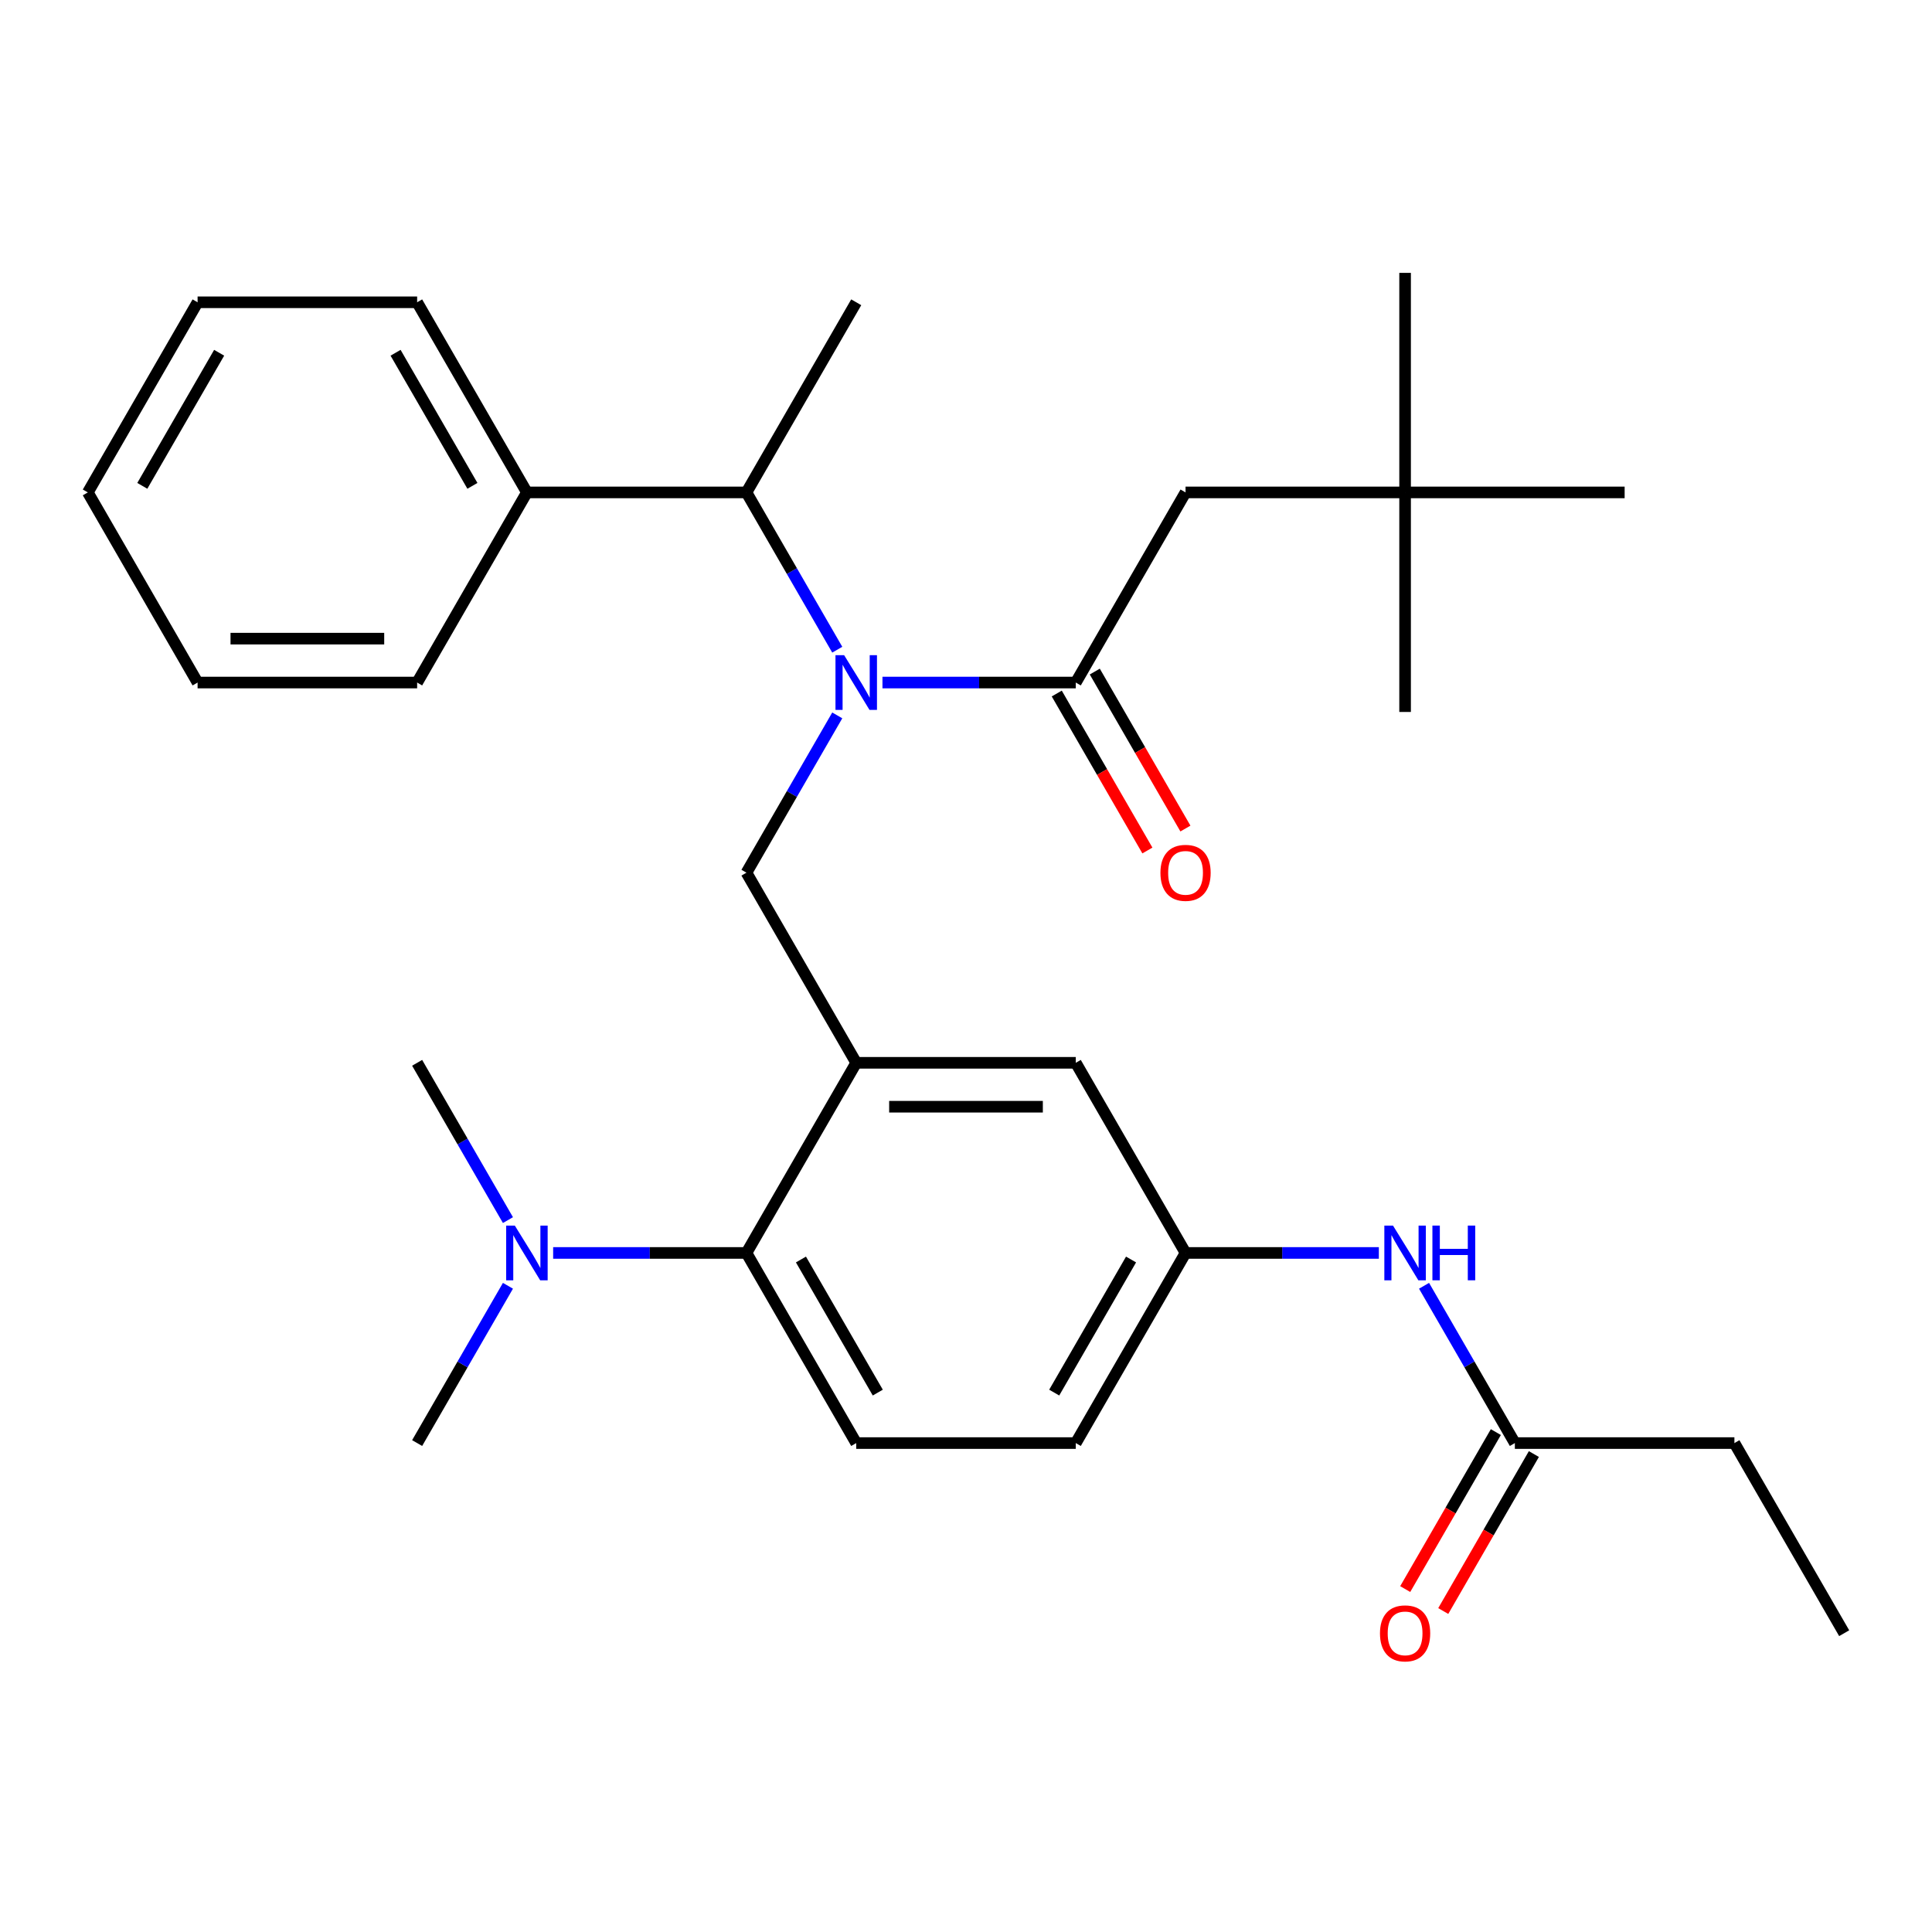 <?xml version='1.0' encoding='iso-8859-1'?>
<svg version='1.1' baseProfile='full'
              xmlns='http://www.w3.org/2000/svg'
                      xmlns:rdkit='http://www.rdkit.org/xml'
                      xmlns:xlink='http://www.w3.org/1999/xlink'
                  xml:space='preserve'
width='1000px' height='1000px' viewBox='0 0 1000 1000'>
<!-- END OF HEADER -->
<rect style='opacity:1.0;fill:#FFFFFF;stroke:none' width='1000' height='1000' x='0' y='0'> </rect>
<path class='bond-0' d='M 737.088,665.522 L 760.59,706.228' style='fill:none;fill-rule:evenodd;stroke:#0000FF;stroke-width:6px;stroke-linecap:butt;stroke-linejoin:miter;stroke-opacity:1' />
<path class='bond-0' d='M 760.59,706.228 L 784.091,746.933' style='fill:none;fill-rule:evenodd;stroke:#000000;stroke-width:6px;stroke-linecap:butt;stroke-linejoin:miter;stroke-opacity:1' />
<path class='bond-1' d='M 713.692,648.521 L 663.664,648.521' style='fill:none;fill-rule:evenodd;stroke:#0000FF;stroke-width:6px;stroke-linecap:butt;stroke-linejoin:miter;stroke-opacity:1' />
<path class='bond-1' d='M 663.664,648.521 L 613.636,648.521' style='fill:none;fill-rule:evenodd;stroke:#000000;stroke-width:6px;stroke-linecap:butt;stroke-linejoin:miter;stroke-opacity:1' />
<path class='bond-2' d='M 897.727,746.933 L 954.545,845.345' style='fill:none;fill-rule:evenodd;stroke:#000000;stroke-width:6px;stroke-linecap:butt;stroke-linejoin:miter;stroke-opacity:1' />
<path class='bond-3' d='M 897.727,746.933 L 784.091,746.933' style='fill:none;fill-rule:evenodd;stroke:#000000;stroke-width:6px;stroke-linecap:butt;stroke-linejoin:miter;stroke-opacity:1' />
<path class='bond-4' d='M 774.25,741.251 L 750.795,781.877' style='fill:none;fill-rule:evenodd;stroke:#000000;stroke-width:6px;stroke-linecap:butt;stroke-linejoin:miter;stroke-opacity:1' />
<path class='bond-4' d='M 750.795,781.877 L 727.339,822.502' style='fill:none;fill-rule:evenodd;stroke:#FF0000;stroke-width:6px;stroke-linecap:butt;stroke-linejoin:miter;stroke-opacity:1' />
<path class='bond-4' d='M 793.932,752.615 L 770.477,793.24' style='fill:none;fill-rule:evenodd;stroke:#000000;stroke-width:6px;stroke-linecap:butt;stroke-linejoin:miter;stroke-opacity:1' />
<path class='bond-4' d='M 770.477,793.24 L 747.022,833.866' style='fill:none;fill-rule:evenodd;stroke:#FF0000;stroke-width:6px;stroke-linecap:butt;stroke-linejoin:miter;stroke-opacity:1' />
<path class='bond-5' d='M 727.273,254.873 L 613.636,254.873' style='fill:none;fill-rule:evenodd;stroke:#000000;stroke-width:6px;stroke-linecap:butt;stroke-linejoin:miter;stroke-opacity:1' />
<path class='bond-6' d='M 727.273,254.873 L 727.273,141.237' style='fill:none;fill-rule:evenodd;stroke:#000000;stroke-width:6px;stroke-linecap:butt;stroke-linejoin:miter;stroke-opacity:1' />
<path class='bond-7' d='M 727.273,254.873 L 727.273,368.51' style='fill:none;fill-rule:evenodd;stroke:#000000;stroke-width:6px;stroke-linecap:butt;stroke-linejoin:miter;stroke-opacity:1' />
<path class='bond-8' d='M 727.273,254.873 L 840.909,254.873' style='fill:none;fill-rule:evenodd;stroke:#000000;stroke-width:6px;stroke-linecap:butt;stroke-linejoin:miter;stroke-opacity:1' />
<path class='bond-9' d='M 433.366,370.286 L 409.865,410.992' style='fill:none;fill-rule:evenodd;stroke:#0000FF;stroke-width:6px;stroke-linecap:butt;stroke-linejoin:miter;stroke-opacity:1' />
<path class='bond-9' d='M 409.865,410.992 L 386.364,451.697' style='fill:none;fill-rule:evenodd;stroke:#000000;stroke-width:6px;stroke-linecap:butt;stroke-linejoin:miter;stroke-opacity:1' />
<path class='bond-10' d='M 456.763,353.285 L 506.79,353.285' style='fill:none;fill-rule:evenodd;stroke:#0000FF;stroke-width:6px;stroke-linecap:butt;stroke-linejoin:miter;stroke-opacity:1' />
<path class='bond-10' d='M 506.79,353.285 L 556.818,353.285' style='fill:none;fill-rule:evenodd;stroke:#000000;stroke-width:6px;stroke-linecap:butt;stroke-linejoin:miter;stroke-opacity:1' />
<path class='bond-11' d='M 433.366,336.284 L 409.865,295.579' style='fill:none;fill-rule:evenodd;stroke:#0000FF;stroke-width:6px;stroke-linecap:butt;stroke-linejoin:miter;stroke-opacity:1' />
<path class='bond-11' d='M 409.865,295.579 L 386.364,254.873' style='fill:none;fill-rule:evenodd;stroke:#000000;stroke-width:6px;stroke-linecap:butt;stroke-linejoin:miter;stroke-opacity:1' />
<path class='bond-12' d='M 546.977,358.967 L 570.432,399.592' style='fill:none;fill-rule:evenodd;stroke:#000000;stroke-width:6px;stroke-linecap:butt;stroke-linejoin:miter;stroke-opacity:1' />
<path class='bond-12' d='M 570.432,399.592 L 593.887,440.218' style='fill:none;fill-rule:evenodd;stroke:#FF0000;stroke-width:6px;stroke-linecap:butt;stroke-linejoin:miter;stroke-opacity:1' />
<path class='bond-12' d='M 566.659,347.603 L 590.115,388.229' style='fill:none;fill-rule:evenodd;stroke:#000000;stroke-width:6px;stroke-linecap:butt;stroke-linejoin:miter;stroke-opacity:1' />
<path class='bond-12' d='M 590.115,388.229 L 613.57,428.854' style='fill:none;fill-rule:evenodd;stroke:#FF0000;stroke-width:6px;stroke-linecap:butt;stroke-linejoin:miter;stroke-opacity:1' />
<path class='bond-13' d='M 556.818,353.285 L 613.636,254.873' style='fill:none;fill-rule:evenodd;stroke:#000000;stroke-width:6px;stroke-linecap:butt;stroke-linejoin:miter;stroke-opacity:1' />
<path class='bond-14' d='M 272.727,254.873 L 386.364,254.873' style='fill:none;fill-rule:evenodd;stroke:#000000;stroke-width:6px;stroke-linecap:butt;stroke-linejoin:miter;stroke-opacity:1' />
<path class='bond-15' d='M 272.727,254.873 L 215.909,156.461' style='fill:none;fill-rule:evenodd;stroke:#000000;stroke-width:6px;stroke-linecap:butt;stroke-linejoin:miter;stroke-opacity:1' />
<path class='bond-15' d='M 244.522,251.475 L 204.749,182.587' style='fill:none;fill-rule:evenodd;stroke:#000000;stroke-width:6px;stroke-linecap:butt;stroke-linejoin:miter;stroke-opacity:1' />
<path class='bond-16' d='M 272.727,254.873 L 215.909,353.285' style='fill:none;fill-rule:evenodd;stroke:#000000;stroke-width:6px;stroke-linecap:butt;stroke-linejoin:miter;stroke-opacity:1' />
<path class='bond-17' d='M 386.364,451.697 L 443.182,550.109' style='fill:none;fill-rule:evenodd;stroke:#000000;stroke-width:6px;stroke-linecap:butt;stroke-linejoin:miter;stroke-opacity:1' />
<path class='bond-18' d='M 386.364,254.873 L 443.182,156.461' style='fill:none;fill-rule:evenodd;stroke:#000000;stroke-width:6px;stroke-linecap:butt;stroke-linejoin:miter;stroke-opacity:1' />
<path class='bond-19' d='M 215.909,746.933 L 239.41,706.228' style='fill:none;fill-rule:evenodd;stroke:#000000;stroke-width:6px;stroke-linecap:butt;stroke-linejoin:miter;stroke-opacity:1' />
<path class='bond-19' d='M 239.41,706.228 L 262.912,665.522' style='fill:none;fill-rule:evenodd;stroke:#0000FF;stroke-width:6px;stroke-linecap:butt;stroke-linejoin:miter;stroke-opacity:1' />
<path class='bond-20' d='M 262.912,631.52 L 239.41,590.815' style='fill:none;fill-rule:evenodd;stroke:#0000FF;stroke-width:6px;stroke-linecap:butt;stroke-linejoin:miter;stroke-opacity:1' />
<path class='bond-20' d='M 239.41,590.815 L 215.909,550.109' style='fill:none;fill-rule:evenodd;stroke:#000000;stroke-width:6px;stroke-linecap:butt;stroke-linejoin:miter;stroke-opacity:1' />
<path class='bond-21' d='M 286.308,648.521 L 336.336,648.521' style='fill:none;fill-rule:evenodd;stroke:#0000FF;stroke-width:6px;stroke-linecap:butt;stroke-linejoin:miter;stroke-opacity:1' />
<path class='bond-21' d='M 336.336,648.521 L 386.364,648.521' style='fill:none;fill-rule:evenodd;stroke:#000000;stroke-width:6px;stroke-linecap:butt;stroke-linejoin:miter;stroke-opacity:1' />
<path class='bond-22' d='M 613.636,648.521 L 556.818,746.933' style='fill:none;fill-rule:evenodd;stroke:#000000;stroke-width:6px;stroke-linecap:butt;stroke-linejoin:miter;stroke-opacity:1' />
<path class='bond-22' d='M 585.431,651.919 L 545.659,720.808' style='fill:none;fill-rule:evenodd;stroke:#000000;stroke-width:6px;stroke-linecap:butt;stroke-linejoin:miter;stroke-opacity:1' />
<path class='bond-23' d='M 613.636,648.521 L 556.818,550.109' style='fill:none;fill-rule:evenodd;stroke:#000000;stroke-width:6px;stroke-linecap:butt;stroke-linejoin:miter;stroke-opacity:1' />
<path class='bond-24' d='M 556.818,746.933 L 443.182,746.933' style='fill:none;fill-rule:evenodd;stroke:#000000;stroke-width:6px;stroke-linecap:butt;stroke-linejoin:miter;stroke-opacity:1' />
<path class='bond-25' d='M 443.182,746.933 L 386.364,648.521' style='fill:none;fill-rule:evenodd;stroke:#000000;stroke-width:6px;stroke-linecap:butt;stroke-linejoin:miter;stroke-opacity:1' />
<path class='bond-25' d='M 454.341,720.808 L 414.569,651.919' style='fill:none;fill-rule:evenodd;stroke:#000000;stroke-width:6px;stroke-linecap:butt;stroke-linejoin:miter;stroke-opacity:1' />
<path class='bond-26' d='M 386.364,648.521 L 443.182,550.109' style='fill:none;fill-rule:evenodd;stroke:#000000;stroke-width:6px;stroke-linecap:butt;stroke-linejoin:miter;stroke-opacity:1' />
<path class='bond-27' d='M 443.182,550.109 L 556.818,550.109' style='fill:none;fill-rule:evenodd;stroke:#000000;stroke-width:6px;stroke-linecap:butt;stroke-linejoin:miter;stroke-opacity:1' />
<path class='bond-27' d='M 460.227,572.836 L 539.773,572.836' style='fill:none;fill-rule:evenodd;stroke:#000000;stroke-width:6px;stroke-linecap:butt;stroke-linejoin:miter;stroke-opacity:1' />
<path class='bond-28' d='M 215.909,156.461 L 102.273,156.461' style='fill:none;fill-rule:evenodd;stroke:#000000;stroke-width:6px;stroke-linecap:butt;stroke-linejoin:miter;stroke-opacity:1' />
<path class='bond-29' d='M 215.909,353.285 L 102.273,353.285' style='fill:none;fill-rule:evenodd;stroke:#000000;stroke-width:6px;stroke-linecap:butt;stroke-linejoin:miter;stroke-opacity:1' />
<path class='bond-29' d='M 198.864,330.558 L 119.318,330.558' style='fill:none;fill-rule:evenodd;stroke:#000000;stroke-width:6px;stroke-linecap:butt;stroke-linejoin:miter;stroke-opacity:1' />
<path class='bond-30' d='M 102.273,353.285 L 45.455,254.873' style='fill:none;fill-rule:evenodd;stroke:#000000;stroke-width:6px;stroke-linecap:butt;stroke-linejoin:miter;stroke-opacity:1' />
<path class='bond-31' d='M 102.273,156.461 L 45.455,254.873' style='fill:none;fill-rule:evenodd;stroke:#000000;stroke-width:6px;stroke-linecap:butt;stroke-linejoin:miter;stroke-opacity:1' />
<path class='bond-31' d='M 113.432,182.587 L 73.66,251.475' style='fill:none;fill-rule:evenodd;stroke:#000000;stroke-width:6px;stroke-linecap:butt;stroke-linejoin:miter;stroke-opacity:1' />
<path  class='atom-0' d='M 721.013 634.361
L 730.293 649.361
Q 731.213 650.841, 732.693 653.521
Q 734.173 656.201, 734.253 656.361
L 734.253 634.361
L 738.013 634.361
L 738.013 662.681
L 734.133 662.681
L 724.173 646.281
Q 723.013 644.361, 721.773 642.161
Q 720.573 639.961, 720.213 639.281
L 720.213 662.681
L 716.533 662.681
L 716.533 634.361
L 721.013 634.361
' fill='#0000FF'/>
<path  class='atom-0' d='M 741.413 634.361
L 745.253 634.361
L 745.253 646.401
L 759.733 646.401
L 759.733 634.361
L 763.573 634.361
L 763.573 662.681
L 759.733 662.681
L 759.733 649.601
L 745.253 649.601
L 745.253 662.681
L 741.413 662.681
L 741.413 634.361
' fill='#0000FF'/>
<path  class='atom-3' d='M 714.273 845.425
Q 714.273 838.625, 717.633 834.825
Q 720.993 831.025, 727.273 831.025
Q 733.553 831.025, 736.913 834.825
Q 740.273 838.625, 740.273 845.425
Q 740.273 852.305, 736.873 856.225
Q 733.473 860.105, 727.273 860.105
Q 721.033 860.105, 717.633 856.225
Q 714.273 852.345, 714.273 845.425
M 727.273 856.905
Q 731.593 856.905, 733.913 854.025
Q 736.273 851.105, 736.273 845.425
Q 736.273 839.865, 733.913 837.065
Q 731.593 834.225, 727.273 834.225
Q 722.953 834.225, 720.593 837.025
Q 718.273 839.825, 718.273 845.425
Q 718.273 851.145, 720.593 854.025
Q 722.953 856.905, 727.273 856.905
' fill='#FF0000'/>
<path  class='atom-6' d='M 436.922 339.125
L 446.202 354.125
Q 447.122 355.605, 448.602 358.285
Q 450.082 360.965, 450.162 361.125
L 450.162 339.125
L 453.922 339.125
L 453.922 367.445
L 450.042 367.445
L 440.082 351.045
Q 438.922 349.125, 437.682 346.925
Q 436.482 344.725, 436.122 344.045
L 436.122 367.445
L 432.442 367.445
L 432.442 339.125
L 436.922 339.125
' fill='#0000FF'/>
<path  class='atom-8' d='M 600.636 451.777
Q 600.636 444.977, 603.996 441.177
Q 607.356 437.377, 613.636 437.377
Q 619.916 437.377, 623.276 441.177
Q 626.636 444.977, 626.636 451.777
Q 626.636 458.657, 623.236 462.577
Q 619.836 466.457, 613.636 466.457
Q 607.396 466.457, 603.996 462.577
Q 600.636 458.697, 600.636 451.777
M 613.636 463.257
Q 617.956 463.257, 620.276 460.377
Q 622.636 457.457, 622.636 451.777
Q 622.636 446.217, 620.276 443.417
Q 617.956 440.577, 613.636 440.577
Q 609.316 440.577, 606.956 443.377
Q 604.636 446.177, 604.636 451.777
Q 604.636 457.497, 606.956 460.377
Q 609.316 463.257, 613.636 463.257
' fill='#FF0000'/>
<path  class='atom-15' d='M 266.467 634.361
L 275.747 649.361
Q 276.667 650.841, 278.147 653.521
Q 279.627 656.201, 279.707 656.361
L 279.707 634.361
L 283.467 634.361
L 283.467 662.681
L 279.587 662.681
L 269.627 646.281
Q 268.467 644.361, 267.227 642.161
Q 266.027 639.961, 265.667 639.281
L 265.667 662.681
L 261.987 662.681
L 261.987 634.361
L 266.467 634.361
' fill='#0000FF'/>
</svg>
